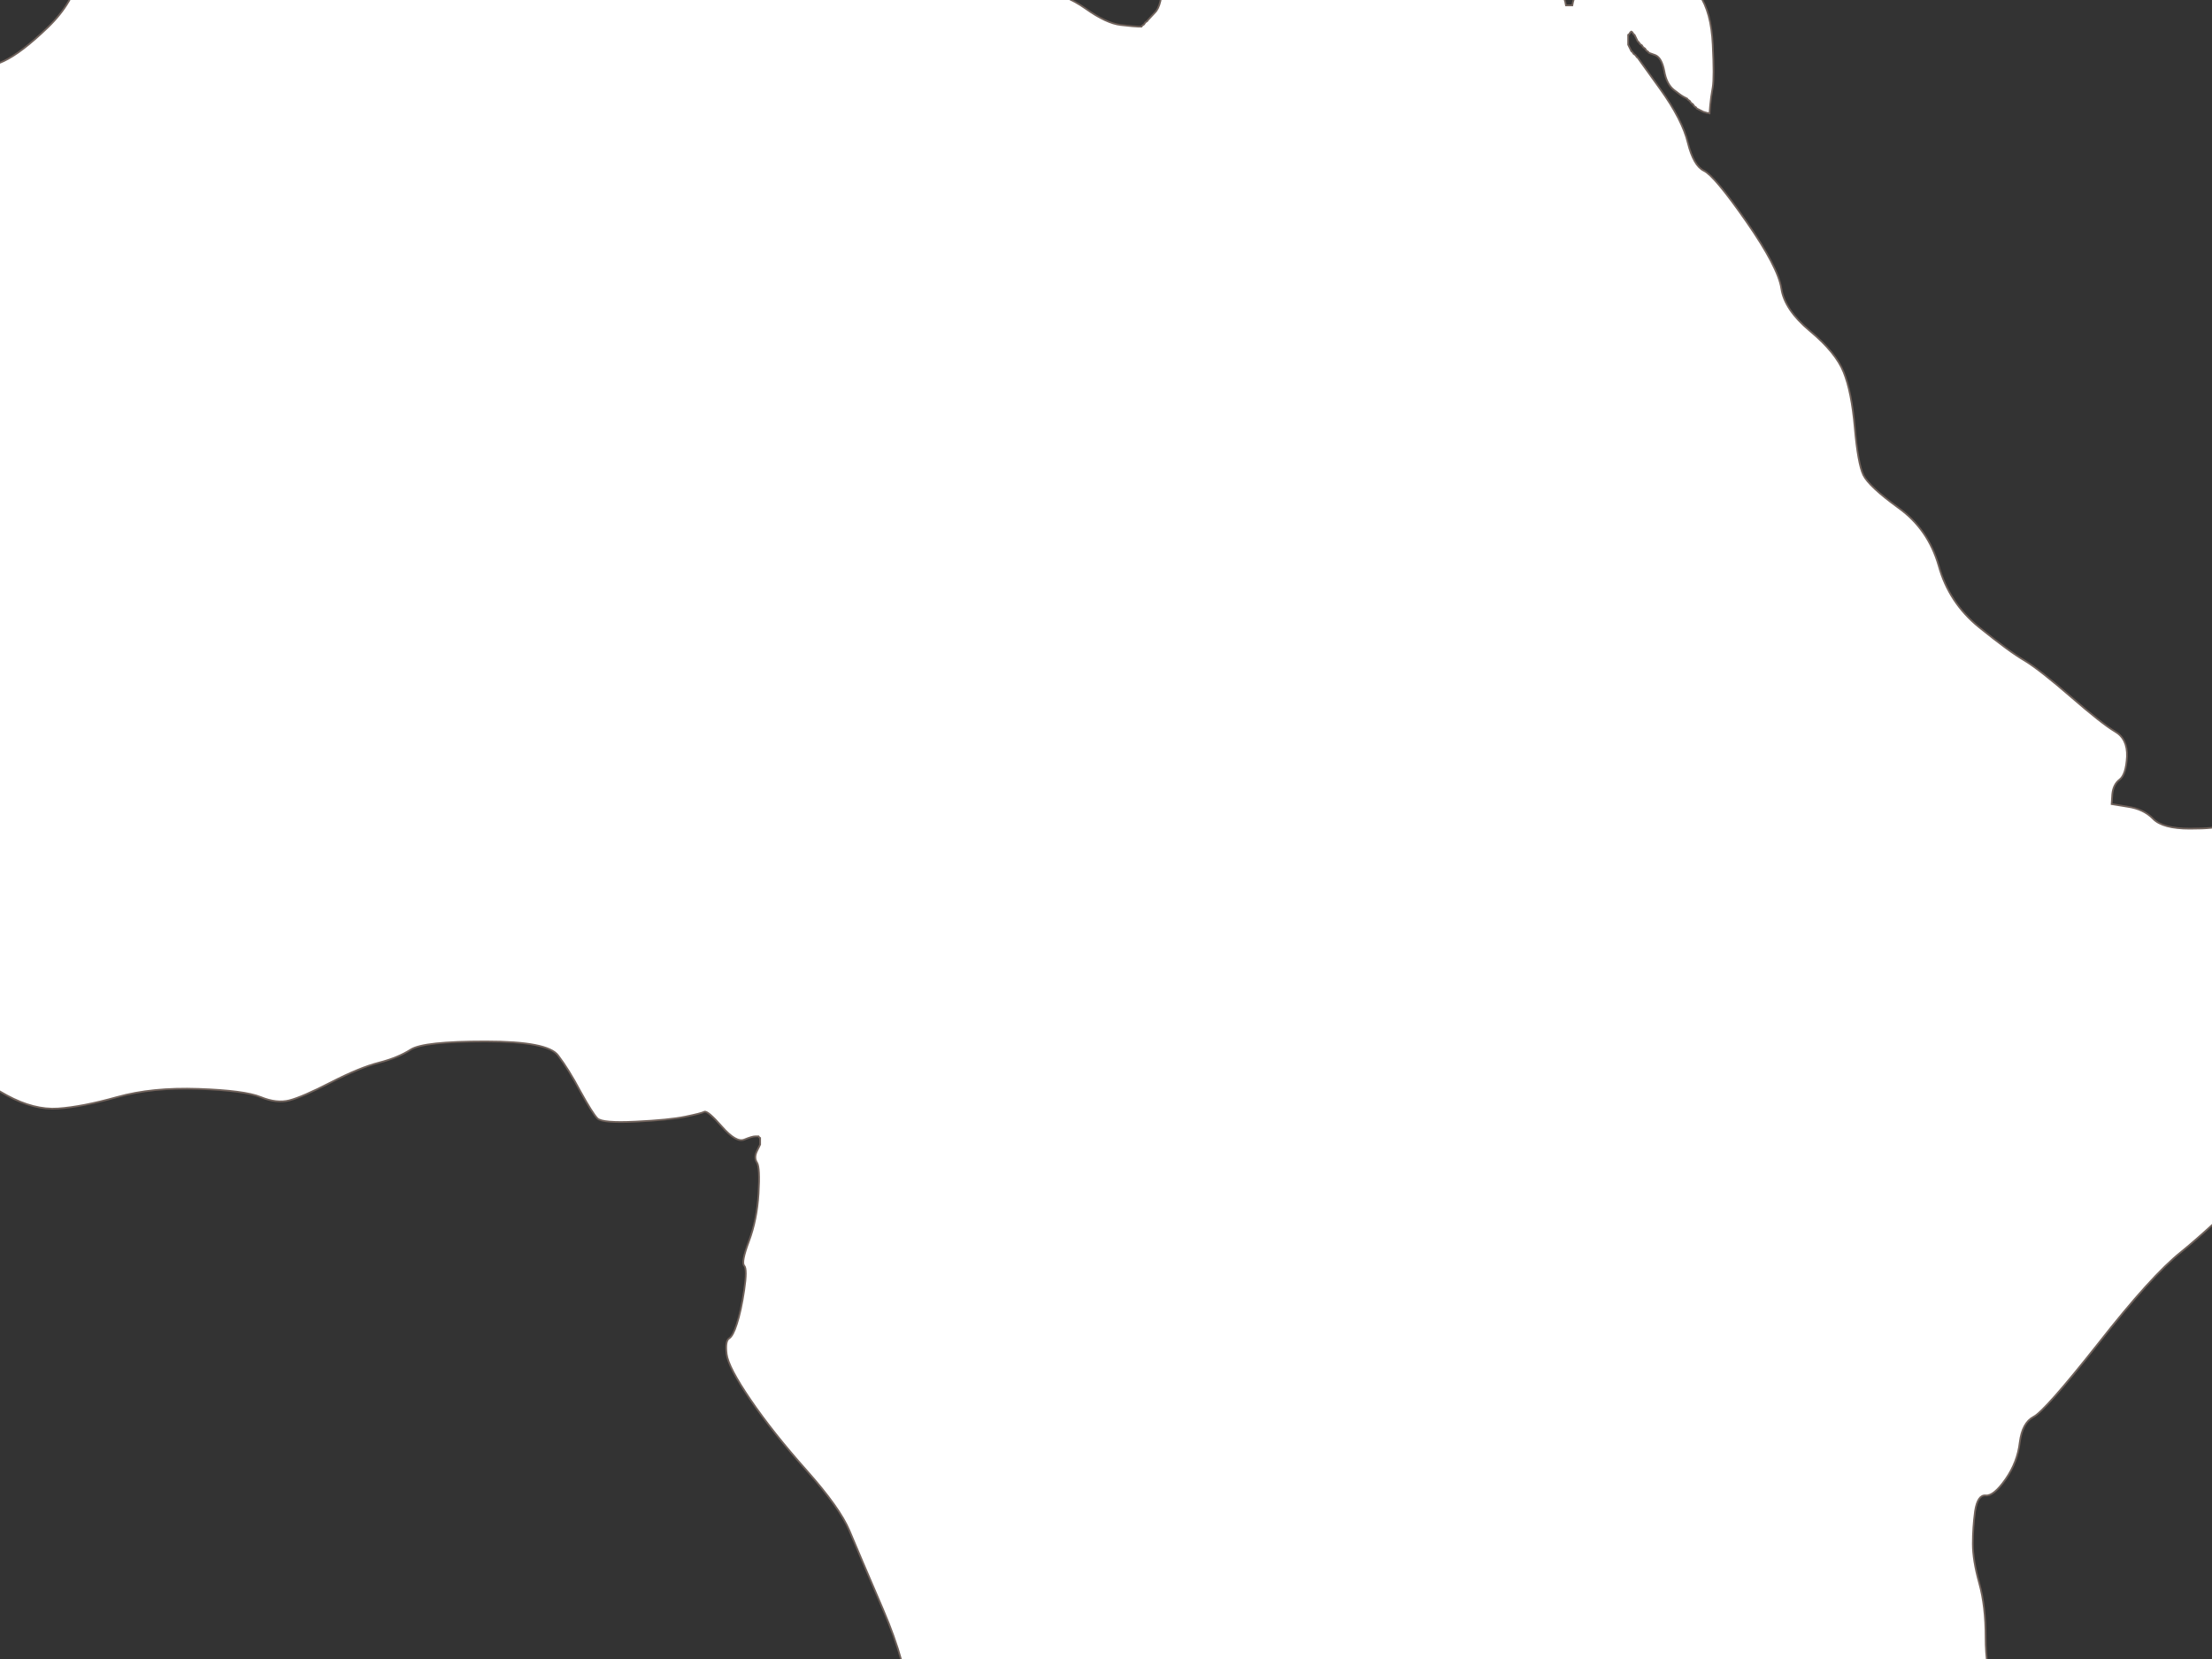 <?xml version="1.0"?><svg width="640" height="480" xmlns="http://www.w3.org/2000/svg">
 <rect width="100%" height="100%" fill="#333333" stroke="none"/>
 <g>
  <title>Layer 1</title>
  <path d="m233.324,-77.811l0,-0.189l0.923,0l0.923,0l1.108,3.315q1.2,3.315 1.662,4.262l0.462,0.947l2.493,-1.705q2.585,-1.61 3.509,-1.61l0.923,0l0.185,0.284l0.277,0.189l0.462,0.947l0.462,0.947l0,1.421l0,1.421l-0.277,0.189l-0.185,0.284l-0.185,0.284q-0.277,0.189 -2.124,2.084q-1.847,1.894 -1.847,5.682q0,3.788 0.923,7.577q0.923,3.788 -3.693,8.05l-4.617,4.262l-0.277,0.189l-0.185,0.284l-0.185,0.284l-0.277,0.189l-0.277,0.189l-0.185,0.284l-0.185,0.284l-0.277,0.189l0,0.947l0,0.947l0.277,0.189l0.185,0.284l0.185,0.284l0.277,0.189l0.277,0.189l0.185,0.284l2.77,0q2.77,0 4.155,-0.663q1.385,-0.758 3.693,3.788q2.308,4.451 6.463,6.345q4.155,1.894 13.85,2.841q9.695,0.947 15.05,2.557q5.263,1.705 8.31,7.861q2.955,6.156 11.265,7.861q8.31,1.61 14.312,5.872q6.002,4.262 10.157,4.735q4.155,0.474 5.078,0.474l0.923,0l0.185,-0.284l0.277,-0.189l0.277,-0.189l0.185,-0.284l0.185,-0.284l0.277,-0.189l0.277,-0.189l0.185,-0.284l2.031,-2.178q2.124,-2.084 2.124,-9.187q0,-7.103 7.664,-12.975q7.571,-5.967 14.035,-5.02q6.463,0.947 10.618,4.262q4.155,3.315 12.65,4.546q8.587,1.137 10.157,3.22q1.662,2.178 17.359,4.072q15.697,1.894 20.775,3.315q5.078,1.421 11.08,-1.894q6.002,-3.315 7.387,-3.599l1.385,-0.189l1.108,3.315q1.2,3.315 1.662,4.735l0.462,1.421l0.277,0.947l0.185,0.947l0.923,0l0.923,0l0.185,-0.947l0.277,-0.947l2.493,-4.546q2.585,-4.451 2.77,-4.735q0.277,-0.189 0.554,-0.379l0.185,-0.284l0.185,-0.284l0.277,-0.189l1.2,2.084q1.108,2.178 13.112,2.178q12.003,0 15.512,5.02q3.416,4.925 3.878,14.396q0.462,9.471 0,12.312l-0.462,2.841l-0.277,2.368l-0.185,2.368l-0.923,-0.189l-0.923,-0.284l-0.923,-0.474l-0.923,-0.474l-0.185,-0.284l-0.277,-0.189l-0.277,-0.189l-0.185,-0.284l-0.185,-0.284l-0.277,-0.189l-0.277,-0.189l-0.185,-0.284l-0.185,-0.284l-0.277,-0.189l-0.277,-0.189l-0.185,-0.284l-0.923,-0.474q-0.923,-0.474 -2.955,-2.084q-2.124,-1.705 -2.77,-5.493q-0.739,-3.788 -2.585,-4.546l-1.847,-0.663l-0.185,-0.284l-0.277,-0.189l-0.277,-0.189l-0.185,-0.284l-0.185,-0.284l-0.277,-0.189l-0.277,-0.189l-0.185,-0.284l-0.185,-0.284l-0.277,-0.189l-0.277,-0.189l-0.185,-0.284l-0.185,-0.284l-0.277,-0.189l-0.462,-0.947l-0.462,-0.947l-0.277,-0.189l-0.185,-0.284l-0.185,-0.284l-0.277,-0.189l-0.277,0.189l-0.185,0.284l-0.185,0.284l-0.277,0.189l0,1.421l0,1.421l0.462,0.947l0.462,0.947l0.277,0.189l0.185,0.284l0.185,0.284l0.277,0.189l0.277,0.189l0.185,0.284l0.185,0.284l0.277,0.189l6.463,8.997q6.463,8.997 8.033,15.627q1.662,6.63 4.617,8.05q3.047,1.421 12.281,14.68q9.233,13.259 10.157,19.415q0.923,6.156 8.31,12.312q7.387,6.156 9.695,11.839q2.308,5.683 3.232,16.1q0.923,10.418 2.493,13.733q1.662,3.315 10.157,9.471q8.587,6.156 11.634,16.763q2.955,10.702 11.726,17.805q8.772,7.103 13.204,9.66q4.34,2.652 13.296,10.418q9.049,7.861 12.742,10.039q3.693,2.084 3.509,7.293q-0.277,5.209 -2.124,6.63q-1.847,1.421 -2.124,4.262l-0.185,2.841l4.617,0.758q4.617,0.663 7.387,3.504q2.77,2.841 10.619,2.841q7.848,0 8.772,-0.947q0.923,-0.947 7.387,-1.894q6.463,-0.947 7.387,-2.557q0.923,-1.705 1.847,-1.705q0.923,0 0.923,-0.947q0,-0.947 6.002,-0.474q6.002,0.474 6.74,-2.841q0.646,-3.315 8.679,-3.504q8.125,-0.284 12.28,-3.599q4.155,-3.315 6.464,-3.315l2.308,0l1.385,0.474l1.385,0.474l0.185,0.284l0.277,0.189l0.462,4.262q0.462,4.262 0.739,4.262l0.185,0l0,5.682l0,5.682l-9.972,25.571q-9.88,25.571 -20.683,45.271q-10.896,19.605 -23.822,32.39q-12.927,12.786 -21.422,19.699q-8.587,6.819 -24.007,26.518q-15.512,19.605 -18.744,21.215q-3.232,1.705 -3.97,7.387q-0.646,5.682 -4.063,10.607q-3.509,5.02 -5.817,4.735q-2.308,-0.189 -3.047,4.546q-0.646,4.735 -0.646,9.471q0,4.735 1.847,11.365q1.847,6.63 1.847,15.627q0,8.997 2.493,16.763q2.585,7.861 6.094,11.365q3.416,3.599 3.416,13.07q0,9.471 0,31.727q0,22.256 -6.186,29.076q-6.279,6.914 -23.638,16.1q-17.267,9.281 -24.376,15.722q-7.202,6.345 -9.972,7.577q-2.77,1.137 -3.232,3.788q-0.462,2.557 -3.232,2.273q-2.77,-0.189 -2.585,6.914q0.277,7.103 2.124,11.839q1.847,4.735 2.77,13.733q0.923,8.997 -0.646,16.385q-1.662,7.293 -16.62,14.206q-15.051,6.819 -15.974,8.24q-0.923,1.421 -1.385,11.839q-0.462,10.418 -2.77,13.733q-2.308,3.315 -4.432,8.524q-2.031,5.209 -6.186,7.292q-4.155,2.178 -11.357,12.312q-7.11,10.229 -13.85,17.616q-6.648,7.293 -15.42,13.922q-8.772,6.63 -12.465,8.524q-3.693,1.894 -12.927,3.315q-9.233,1.421 -10.619,2.841q-1.385,1.421 -4.617,0.474q-3.232,-0.947 -13.388,-0.474q-10.157,0.474 -12.004,1.894q-1.847,1.421 -10.618,1.894q-8.772,0.474 -9.695,0.947l-0.923,0.474l-0.923,0.474q-0.923,0.474 -3.232,0.758l-2.308,0.189l-0.185,-0.474l-0.277,-0.474l-0.277,-0.189l-0.185,-0.284l-1.385,-0.474l-1.385,-0.474l-0.185,-0.284l-0.277,-0.189l-0.277,-0.189l-0.185,-0.284l-0.185,-0.284l-0.277,-0.189l-0.277,-0.189q-0.185,-0.284 -5.263,-5.493q-5.078,-5.209 -6.74,-9.281q-1.57,-3.978 0.923,-4.451q2.585,-0.474 3.693,-2.368l1.2,-1.894l0.277,-0.189l0.185,-0.284l-0.185,-0.284q-0.277,-0.189 -6.74,-11.081q-6.463,-10.891 -7.387,-16.1q-0.923,-5.209 -5.817,-11.649q-4.801,-6.345 -11.449,-16.479q-6.74,-10.229 -9.049,-23.014q-2.308,-12.786 -3.232,-24.151q-0.923,-11.365 -10.618,-27.465q-9.695,-16.1 -16.159,-28.886q-6.463,-12.786 -6.925,-26.518q-0.462,-13.733 0.462,-15.627q0.923,-1.894 3.693,-13.259q2.77,-11.365 9.695,-19.415q6.925,-8.05 7.387,-14.68q0.462,-6.63 -2.308,-12.786q-2.77,-6.156 -3.232,-17.048q-0.462,-10.891 -7.387,-26.992q-6.925,-16.1 -9.695,-22.73q-2.77,-6.63 -12.465,-17.521q-9.695,-10.891 -16.159,-20.362q-6.463,-9.471 -6.925,-13.259q-0.462,-3.788 0.739,-4.546q1.108,-0.663 2.216,-4.167q1.2,-3.599 2.124,-9.755q0.923,-6.156 0,-7.103q-0.923,-0.947 1.385,-7.103q2.308,-6.156 2.77,-13.733q0.462,-7.577 -0.462,-8.997q-0.923,-1.421 0,-3.315l0.923,-1.894l0,-0.947l0,-0.947l-0.277,-0.189l-0.185,-0.284l-0.923,0q-0.923,0 -3.232,0.947q-2.308,0.947 -6.463,-3.788q-4.155,-4.735 -5.078,-4.262q-0.923,0.474 -5.54,1.421q-4.617,0.947 -14.312,1.421q-9.695,0.474 -11.08,-0.947q-1.385,-1.421 -4.894,-7.766q-3.416,-6.44 -6.463,-10.418q-2.955,-4.072 -20.96,-4.072q-18.005,0 -21.699,2.368q-3.693,2.368 -9.233,3.788q-5.54,1.421 -13.85,5.683q-8.31,4.262 -12.003,5.209q-3.693,0.947 -8.31,-0.947q-4.617,-1.894 -18.005,-2.368q-13.389,-0.474 -23.545,2.368q-10.157,2.841 -17.082,3.315q-6.925,0.474 -14.773,-3.788q-7.848,-4.262 -12.65,-9.66q-4.894,-5.493 -8.31,-8.145q-3.509,-2.557 -16.897,-14.869q-13.388,-12.312 -14.312,-18.942q-0.923,-6.63 -2.031,-10.134q-1.2,-3.599 -7.202,-8.808q-6.002,-5.209 -6.463,-7.577q-0.462,-2.368 -9.695,-12.312q-9.233,-9.944 -9.695,-15.627q-0.462,-5.682 0.462,-7.103q0.923,-1.421 1.847,-4.262q0.923,-2.841 -2.124,-8.05l-2.955,-5.209l0.185,-1.421l0.277,-1.421l0.277,-0.189l0.185,-0.284l0.185,-0.284l0.277,-0.189l0.462,-0.947l0.462,-0.947l0.277,-0.189l0.185,-0.284l0.185,-0.284l0.277,-0.189l0.462,-0.947q0.462,-0.947 1.847,-3.315q1.385,-2.368 6.002,-17.048q4.617,-14.68 4.617,-23.677q0,-8.997 0.923,-10.418q0.923,-1.421 0.923,-6.156q0,-4.735 -1.385,-6.156q-1.385,-1.421 -1.385,-10.418q0,-8.997 3.416,-11.365q3.509,-2.368 8.125,-12.312q4.617,-9.944 9.695,-12.786q5.078,-2.841 10.618,-13.449q5.54,-10.702 9.233,-11.649q3.693,-0.947 9.049,-9.755q5.263,-8.713 12.003,-9.471q6.648,-0.663 11.726,-3.031q5.078,-2.368 12.65,-9.66q7.664,-7.387 9.049,-15.438q1.385,-8.05 3.878,-11.649q2.585,-3.504 4.617,-8.524q2.124,-4.925 15.328,-11.744q13.111,-6.914 20.96,-16.858l7.848,-9.944l0.185,-0.284l0.277,-0.189l0.277,-0.189l0.185,-0.284l0.185,-0.284l0.277,-0.189l0.277,0.189l0.185,0.284l0.185,0.284l0.277,0.189l3.97,4.546q3.878,4.451 13.573,4.925q9.695,0.474 13.389,1.894q3.693,1.421 12.465,-3.788q8.772,-5.209 11.542,-5.682q2.77,-0.474 6.463,-3.315q3.693,-2.841 23.545,-4.262q19.852,-1.421 20.775,0.189q0.923,1.705 9.233,-0.379q8.31,-2.178 8.772,-0.947q0.462,1.137 4.155,0q3.693,-1.231 6.002,-0.284q2.308,0.947 7.849,0q5.54,-0.947 9.695,-2.368q4.155,-1.421 4.155,-1.705z" stroke-width="0.5px" stroke="#6F615A" fill-rule="evenodd" fill="#ffffff"/>
 </g>
</svg>